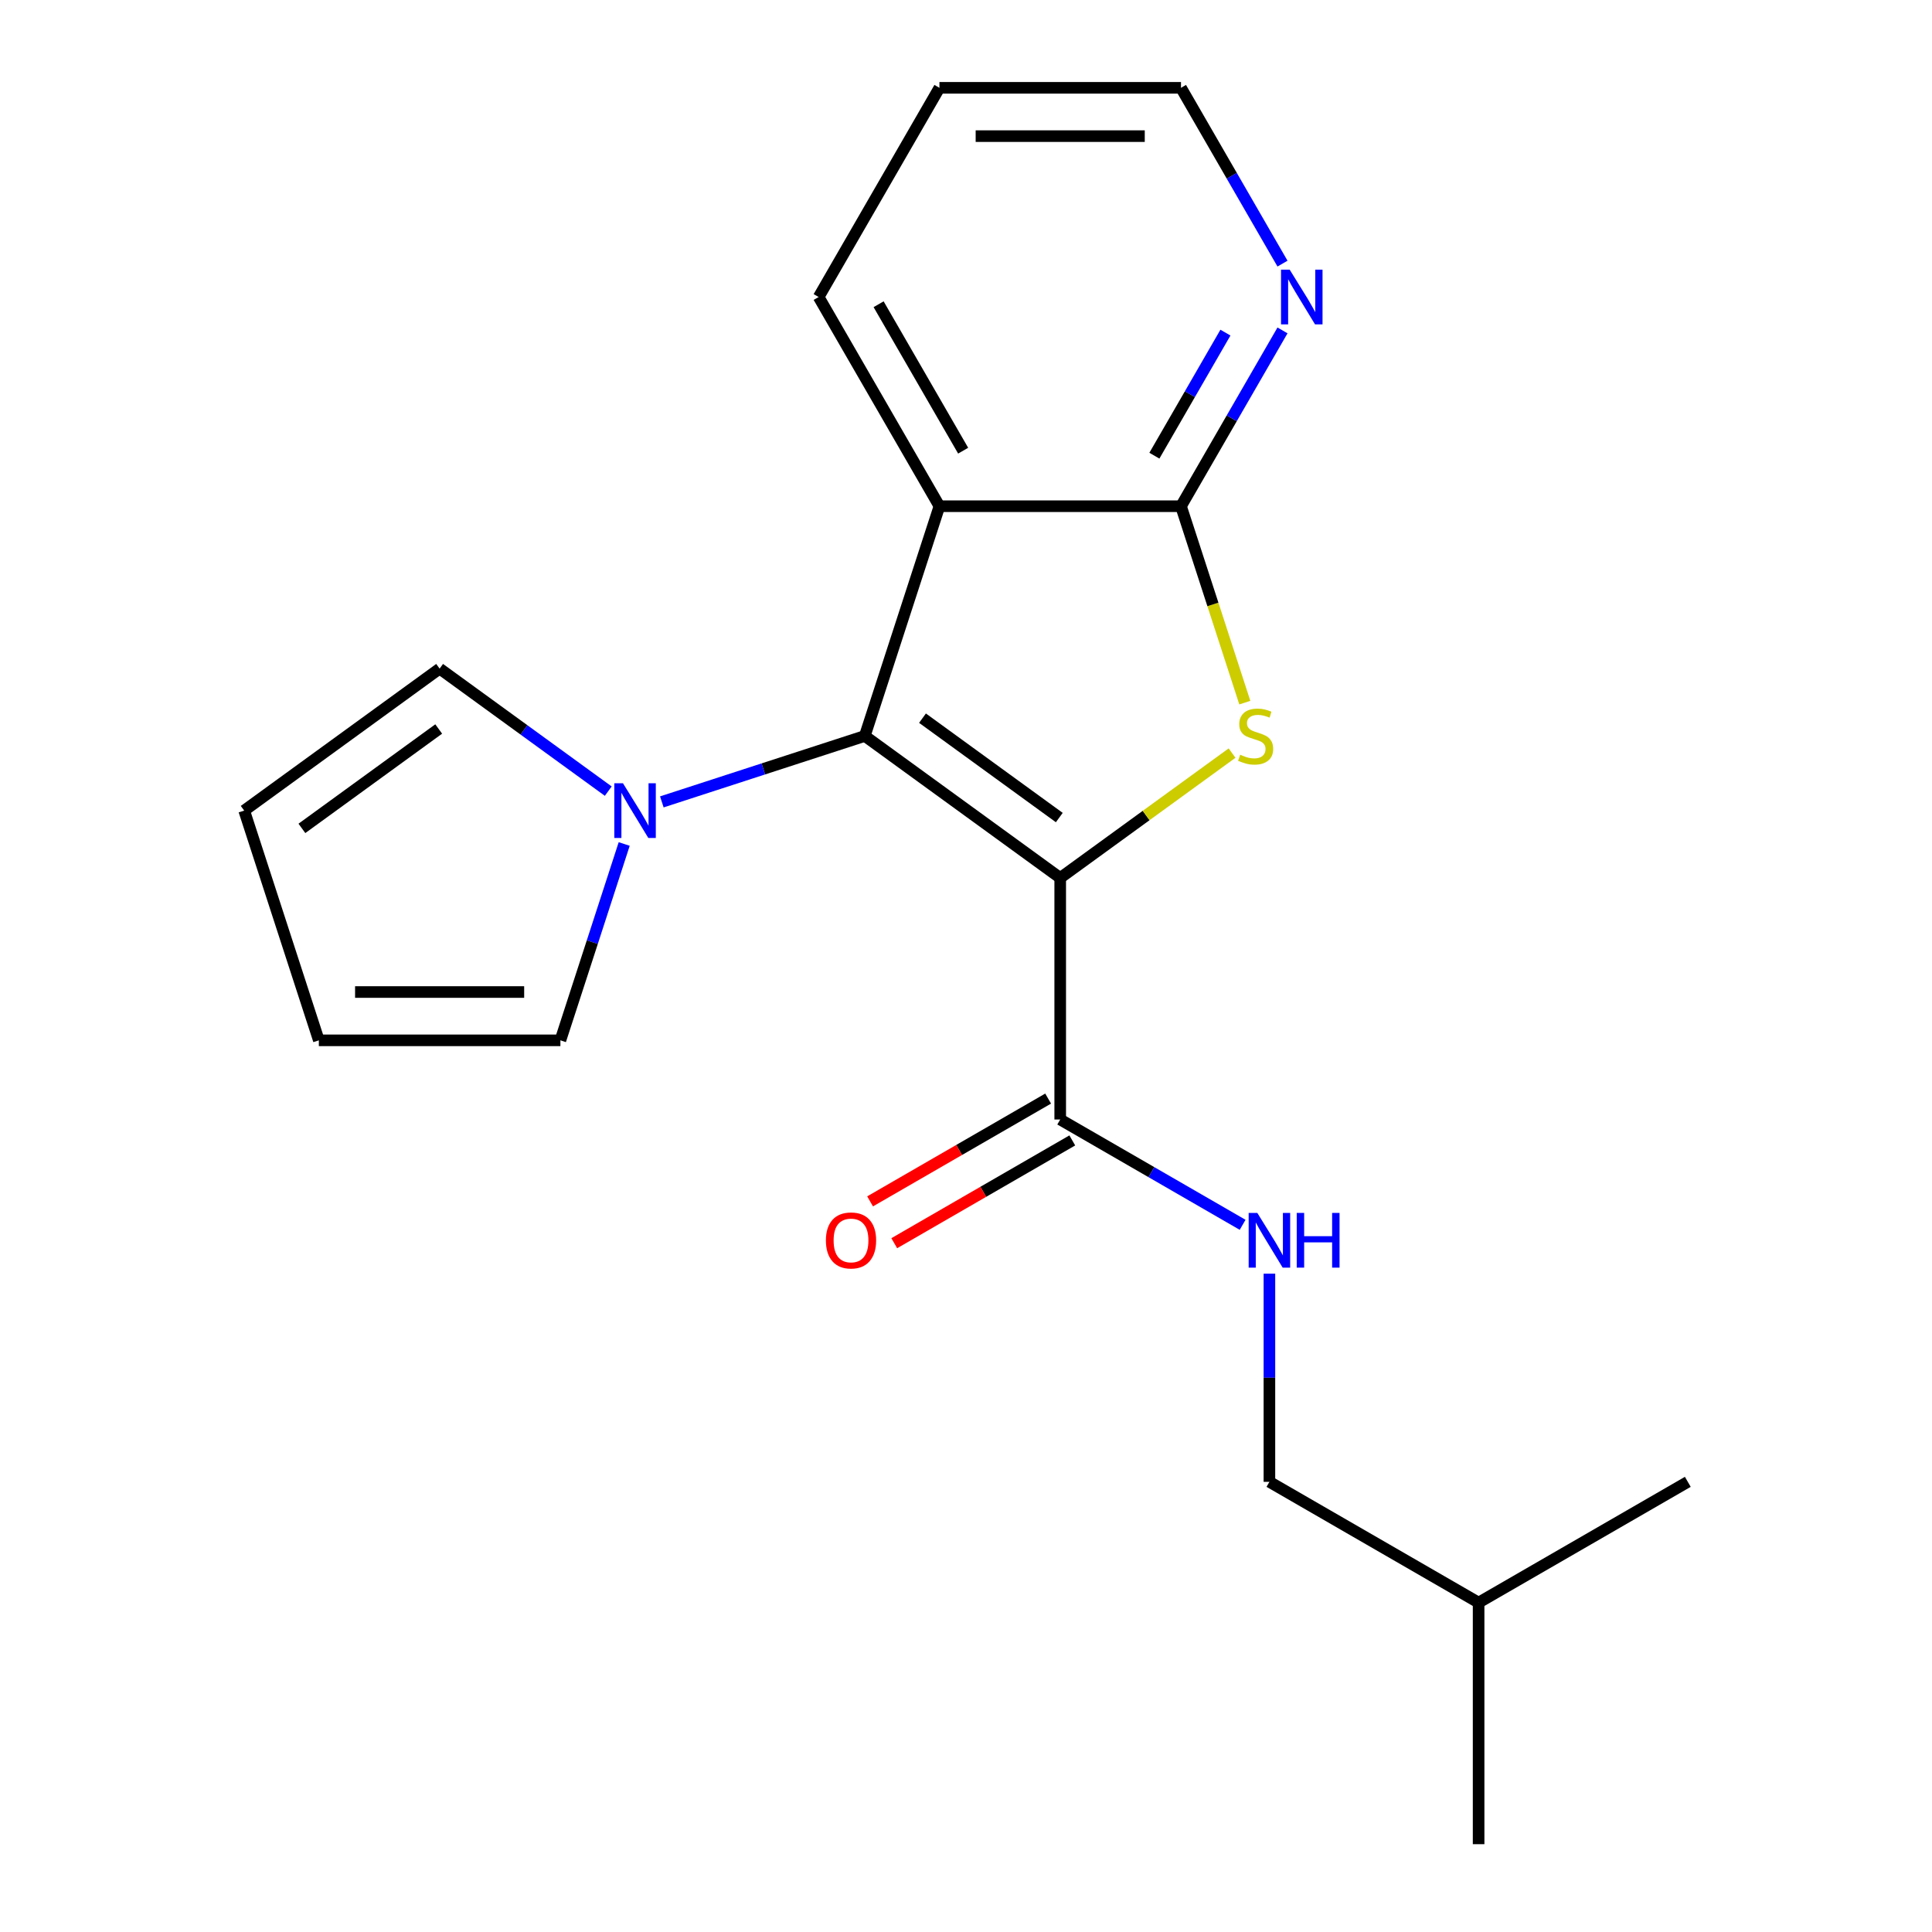 <?xml version='1.0' encoding='iso-8859-1'?>
<svg version='1.1' baseProfile='full'
              xmlns='http://www.w3.org/2000/svg'
                      xmlns:rdkit='http://www.rdkit.org/xml'
                      xmlns:xlink='http://www.w3.org/1999/xlink'
                  xml:space='preserve'
width='1000px' height='1000px' viewBox='0 0 1000 1000'>
<!-- END OF HEADER -->
<rect style='opacity:1.0;fill:#FFFFFF;stroke:none' width='1000' height='1000' x='0' y='0'> </rect>
<path class='bond-0' d='M 548.764,454.419 L 447.612,380.928' style='fill:none;fill-rule:evenodd;stroke:#000000;stroke-width:6px;stroke-linecap:butt;stroke-linejoin:miter;stroke-opacity:1' />
<path class='bond-0' d='M 548.29,423.165 L 477.483,371.721' style='fill:none;fill-rule:evenodd;stroke:#000000;stroke-width:6px;stroke-linecap:butt;stroke-linejoin:miter;stroke-opacity:1' />
<path class='bond-1' d='M 548.764,454.419 L 593.238,422.107' style='fill:none;fill-rule:evenodd;stroke:#000000;stroke-width:6px;stroke-linecap:butt;stroke-linejoin:miter;stroke-opacity:1' />
<path class='bond-1' d='M 593.238,422.107 L 637.711,389.796' style='fill:none;fill-rule:evenodd;stroke:#CCCC00;stroke-width:6px;stroke-linecap:butt;stroke-linejoin:miter;stroke-opacity:1' />
<path class='bond-5' d='M 548.764,454.419 L 548.764,579.451' style='fill:none;fill-rule:evenodd;stroke:#000000;stroke-width:6px;stroke-linecap:butt;stroke-linejoin:miter;stroke-opacity:1' />
<path class='bond-2' d='M 447.612,380.928 L 486.248,262.016' style='fill:none;fill-rule:evenodd;stroke:#000000;stroke-width:6px;stroke-linecap:butt;stroke-linejoin:miter;stroke-opacity:1' />
<path class='bond-4' d='M 447.612,380.928 L 395.088,397.993' style='fill:none;fill-rule:evenodd;stroke:#000000;stroke-width:6px;stroke-linecap:butt;stroke-linejoin:miter;stroke-opacity:1' />
<path class='bond-4' d='M 395.088,397.993 L 342.565,415.059' style='fill:none;fill-rule:evenodd;stroke:#0000FF;stroke-width:6px;stroke-linecap:butt;stroke-linejoin:miter;stroke-opacity:1' />
<path class='bond-3' d='M 644.313,363.682 L 627.797,312.849' style='fill:none;fill-rule:evenodd;stroke:#CCCC00;stroke-width:6px;stroke-linecap:butt;stroke-linejoin:miter;stroke-opacity:1' />
<path class='bond-3' d='M 627.797,312.849 L 611.28,262.016' style='fill:none;fill-rule:evenodd;stroke:#000000;stroke-width:6px;stroke-linecap:butt;stroke-linejoin:miter;stroke-opacity:1' />
<path class='bond-14' d='M 486.248,262.016 L 423.733,153.735' style='fill:none;fill-rule:evenodd;stroke:#000000;stroke-width:6px;stroke-linecap:butt;stroke-linejoin:miter;stroke-opacity:1' />
<path class='bond-14' d='M 498.527,233.27 L 454.766,157.474' style='fill:none;fill-rule:evenodd;stroke:#000000;stroke-width:6px;stroke-linecap:butt;stroke-linejoin:miter;stroke-opacity:1' />
<path class='bond-20' d='M 486.248,262.016 L 611.28,262.016' style='fill:none;fill-rule:evenodd;stroke:#000000;stroke-width:6px;stroke-linecap:butt;stroke-linejoin:miter;stroke-opacity:1' />
<path class='bond-7' d='M 611.28,262.016 L 637.548,216.518' style='fill:none;fill-rule:evenodd;stroke:#000000;stroke-width:6px;stroke-linecap:butt;stroke-linejoin:miter;stroke-opacity:1' />
<path class='bond-7' d='M 637.548,216.518 L 663.816,171.021' style='fill:none;fill-rule:evenodd;stroke:#0000FF;stroke-width:6px;stroke-linecap:butt;stroke-linejoin:miter;stroke-opacity:1' />
<path class='bond-7' d='M 597.504,235.863 L 615.892,204.015' style='fill:none;fill-rule:evenodd;stroke:#000000;stroke-width:6px;stroke-linecap:butt;stroke-linejoin:miter;stroke-opacity:1' />
<path class='bond-7' d='M 615.892,204.015 L 634.279,172.167' style='fill:none;fill-rule:evenodd;stroke:#0000FF;stroke-width:6px;stroke-linecap:butt;stroke-linejoin:miter;stroke-opacity:1' />
<path class='bond-8' d='M 323.083,436.85 L 306.573,487.663' style='fill:none;fill-rule:evenodd;stroke:#0000FF;stroke-width:6px;stroke-linecap:butt;stroke-linejoin:miter;stroke-opacity:1' />
<path class='bond-8' d='M 306.573,487.663 L 290.063,538.477' style='fill:none;fill-rule:evenodd;stroke:#000000;stroke-width:6px;stroke-linecap:butt;stroke-linejoin:miter;stroke-opacity:1' />
<path class='bond-9' d='M 314.834,409.49 L 271.19,377.782' style='fill:none;fill-rule:evenodd;stroke:#0000FF;stroke-width:6px;stroke-linecap:butt;stroke-linejoin:miter;stroke-opacity:1' />
<path class='bond-9' d='M 271.19,377.782 L 227.547,346.073' style='fill:none;fill-rule:evenodd;stroke:#000000;stroke-width:6px;stroke-linecap:butt;stroke-linejoin:miter;stroke-opacity:1' />
<path class='bond-6' d='M 548.764,579.451 L 595.972,606.706' style='fill:none;fill-rule:evenodd;stroke:#000000;stroke-width:6px;stroke-linecap:butt;stroke-linejoin:miter;stroke-opacity:1' />
<path class='bond-6' d='M 595.972,606.706 L 643.179,633.961' style='fill:none;fill-rule:evenodd;stroke:#0000FF;stroke-width:6px;stroke-linecap:butt;stroke-linejoin:miter;stroke-opacity:1' />
<path class='bond-10' d='M 542.513,568.623 L 496.435,595.226' style='fill:none;fill-rule:evenodd;stroke:#000000;stroke-width:6px;stroke-linecap:butt;stroke-linejoin:miter;stroke-opacity:1' />
<path class='bond-10' d='M 496.435,595.226 L 450.358,621.828' style='fill:none;fill-rule:evenodd;stroke:#FF0000;stroke-width:6px;stroke-linecap:butt;stroke-linejoin:miter;stroke-opacity:1' />
<path class='bond-10' d='M 555.016,590.279 L 508.938,616.882' style='fill:none;fill-rule:evenodd;stroke:#000000;stroke-width:6px;stroke-linecap:butt;stroke-linejoin:miter;stroke-opacity:1' />
<path class='bond-10' d='M 508.938,616.882 L 462.861,643.484' style='fill:none;fill-rule:evenodd;stroke:#FF0000;stroke-width:6px;stroke-linecap:butt;stroke-linejoin:miter;stroke-opacity:1' />
<path class='bond-13' d='M 657.045,659.252 L 657.045,713.125' style='fill:none;fill-rule:evenodd;stroke:#0000FF;stroke-width:6px;stroke-linecap:butt;stroke-linejoin:miter;stroke-opacity:1' />
<path class='bond-13' d='M 657.045,713.125 L 657.045,766.998' style='fill:none;fill-rule:evenodd;stroke:#000000;stroke-width:6px;stroke-linecap:butt;stroke-linejoin:miter;stroke-opacity:1' />
<path class='bond-15' d='M 663.816,136.449 L 637.548,90.952' style='fill:none;fill-rule:evenodd;stroke:#0000FF;stroke-width:6px;stroke-linecap:butt;stroke-linejoin:miter;stroke-opacity:1' />
<path class='bond-15' d='M 637.548,90.952 L 611.28,45.455' style='fill:none;fill-rule:evenodd;stroke:#000000;stroke-width:6px;stroke-linecap:butt;stroke-linejoin:miter;stroke-opacity:1' />
<path class='bond-11' d='M 290.063,538.477 L 165.031,538.477' style='fill:none;fill-rule:evenodd;stroke:#000000;stroke-width:6px;stroke-linecap:butt;stroke-linejoin:miter;stroke-opacity:1' />
<path class='bond-11' d='M 271.308,513.47 L 183.786,513.47' style='fill:none;fill-rule:evenodd;stroke:#000000;stroke-width:6px;stroke-linecap:butt;stroke-linejoin:miter;stroke-opacity:1' />
<path class='bond-12' d='M 227.547,346.073 L 126.394,419.564' style='fill:none;fill-rule:evenodd;stroke:#000000;stroke-width:6px;stroke-linecap:butt;stroke-linejoin:miter;stroke-opacity:1' />
<path class='bond-12' d='M 227.072,377.327 L 156.266,428.771' style='fill:none;fill-rule:evenodd;stroke:#000000;stroke-width:6px;stroke-linecap:butt;stroke-linejoin:miter;stroke-opacity:1' />
<path class='bond-21' d='M 165.031,538.477 L 126.394,419.564' style='fill:none;fill-rule:evenodd;stroke:#000000;stroke-width:6px;stroke-linecap:butt;stroke-linejoin:miter;stroke-opacity:1' />
<path class='bond-16' d='M 657.045,766.998 L 765.325,829.514' style='fill:none;fill-rule:evenodd;stroke:#000000;stroke-width:6px;stroke-linecap:butt;stroke-linejoin:miter;stroke-opacity:1' />
<path class='bond-17' d='M 423.733,153.735 L 486.248,45.455' style='fill:none;fill-rule:evenodd;stroke:#000000;stroke-width:6px;stroke-linecap:butt;stroke-linejoin:miter;stroke-opacity:1' />
<path class='bond-22' d='M 611.28,45.455 L 486.248,45.455' style='fill:none;fill-rule:evenodd;stroke:#000000;stroke-width:6px;stroke-linecap:butt;stroke-linejoin:miter;stroke-opacity:1' />
<path class='bond-22' d='M 592.525,70.461 L 505.003,70.461' style='fill:none;fill-rule:evenodd;stroke:#000000;stroke-width:6px;stroke-linecap:butt;stroke-linejoin:miter;stroke-opacity:1' />
<path class='bond-18' d='M 765.325,829.514 L 765.325,954.545' style='fill:none;fill-rule:evenodd;stroke:#000000;stroke-width:6px;stroke-linecap:butt;stroke-linejoin:miter;stroke-opacity:1' />
<path class='bond-19' d='M 765.325,829.514 L 873.606,766.998' style='fill:none;fill-rule:evenodd;stroke:#000000;stroke-width:6px;stroke-linecap:butt;stroke-linejoin:miter;stroke-opacity:1' />
<path  class='atom-2' d='M 641.917 390.648
Q 642.237 390.768, 643.557 391.328
Q 644.877 391.888, 646.317 392.248
Q 647.797 392.568, 649.237 392.568
Q 651.917 392.568, 653.477 391.288
Q 655.037 389.968, 655.037 387.688
Q 655.037 386.128, 654.237 385.168
Q 653.477 384.208, 652.277 383.688
Q 651.077 383.168, 649.077 382.568
Q 646.557 381.808, 645.037 381.088
Q 643.557 380.368, 642.477 378.848
Q 641.437 377.328, 641.437 374.768
Q 641.437 371.208, 643.837 369.008
Q 646.277 366.808, 651.077 366.808
Q 654.357 366.808, 658.077 368.368
L 657.157 371.448
Q 653.757 370.048, 651.197 370.048
Q 648.437 370.048, 646.917 371.208
Q 645.397 372.328, 645.437 374.288
Q 645.437 375.808, 646.197 376.728
Q 646.997 377.648, 648.117 378.168
Q 649.277 378.688, 651.197 379.288
Q 653.757 380.088, 655.277 380.888
Q 656.797 381.688, 657.877 383.328
Q 658.997 384.928, 658.997 387.688
Q 658.997 391.608, 656.357 393.728
Q 653.757 395.808, 649.397 395.808
Q 646.877 395.808, 644.957 395.248
Q 643.077 394.728, 640.837 393.808
L 641.917 390.648
' fill='#CCCC00'/>
<path  class='atom-5' d='M 322.44 405.404
L 331.72 420.404
Q 332.64 421.884, 334.12 424.564
Q 335.6 427.244, 335.68 427.404
L 335.68 405.404
L 339.44 405.404
L 339.44 433.724
L 335.56 433.724
L 325.6 417.324
Q 324.44 415.404, 323.2 413.204
Q 322 411.004, 321.64 410.324
L 321.64 433.724
L 317.96 433.724
L 317.96 405.404
L 322.44 405.404
' fill='#0000FF'/>
<path  class='atom-7' d='M 650.785 627.807
L 660.065 642.807
Q 660.985 644.287, 662.465 646.967
Q 663.945 649.647, 664.025 649.807
L 664.025 627.807
L 667.785 627.807
L 667.785 656.127
L 663.905 656.127
L 653.945 639.727
Q 652.785 637.807, 651.545 635.607
Q 650.345 633.407, 649.985 632.727
L 649.985 656.127
L 646.305 656.127
L 646.305 627.807
L 650.785 627.807
' fill='#0000FF'/>
<path  class='atom-7' d='M 671.185 627.807
L 675.025 627.807
L 675.025 639.847
L 689.505 639.847
L 689.505 627.807
L 693.345 627.807
L 693.345 656.127
L 689.505 656.127
L 689.505 643.047
L 675.025 643.047
L 675.025 656.127
L 671.185 656.127
L 671.185 627.807
' fill='#0000FF'/>
<path  class='atom-8' d='M 667.536 139.575
L 676.816 154.575
Q 677.736 156.055, 679.216 158.735
Q 680.696 161.415, 680.776 161.575
L 680.776 139.575
L 684.536 139.575
L 684.536 167.895
L 680.656 167.895
L 670.696 151.495
Q 669.536 149.575, 668.296 147.375
Q 667.096 145.175, 666.736 144.495
L 666.736 167.895
L 663.056 167.895
L 663.056 139.575
L 667.536 139.575
' fill='#0000FF'/>
<path  class='atom-11' d='M 427.484 642.047
Q 427.484 635.247, 430.844 631.447
Q 434.204 627.647, 440.484 627.647
Q 446.764 627.647, 450.124 631.447
Q 453.484 635.247, 453.484 642.047
Q 453.484 648.927, 450.084 652.847
Q 446.684 656.727, 440.484 656.727
Q 434.244 656.727, 430.844 652.847
Q 427.484 648.967, 427.484 642.047
M 440.484 653.527
Q 444.804 653.527, 447.124 650.647
Q 449.484 647.727, 449.484 642.047
Q 449.484 636.487, 447.124 633.687
Q 444.804 630.847, 440.484 630.847
Q 436.164 630.847, 433.804 633.647
Q 431.484 636.447, 431.484 642.047
Q 431.484 647.767, 433.804 650.647
Q 436.164 653.527, 440.484 653.527
' fill='#FF0000'/>
</svg>
